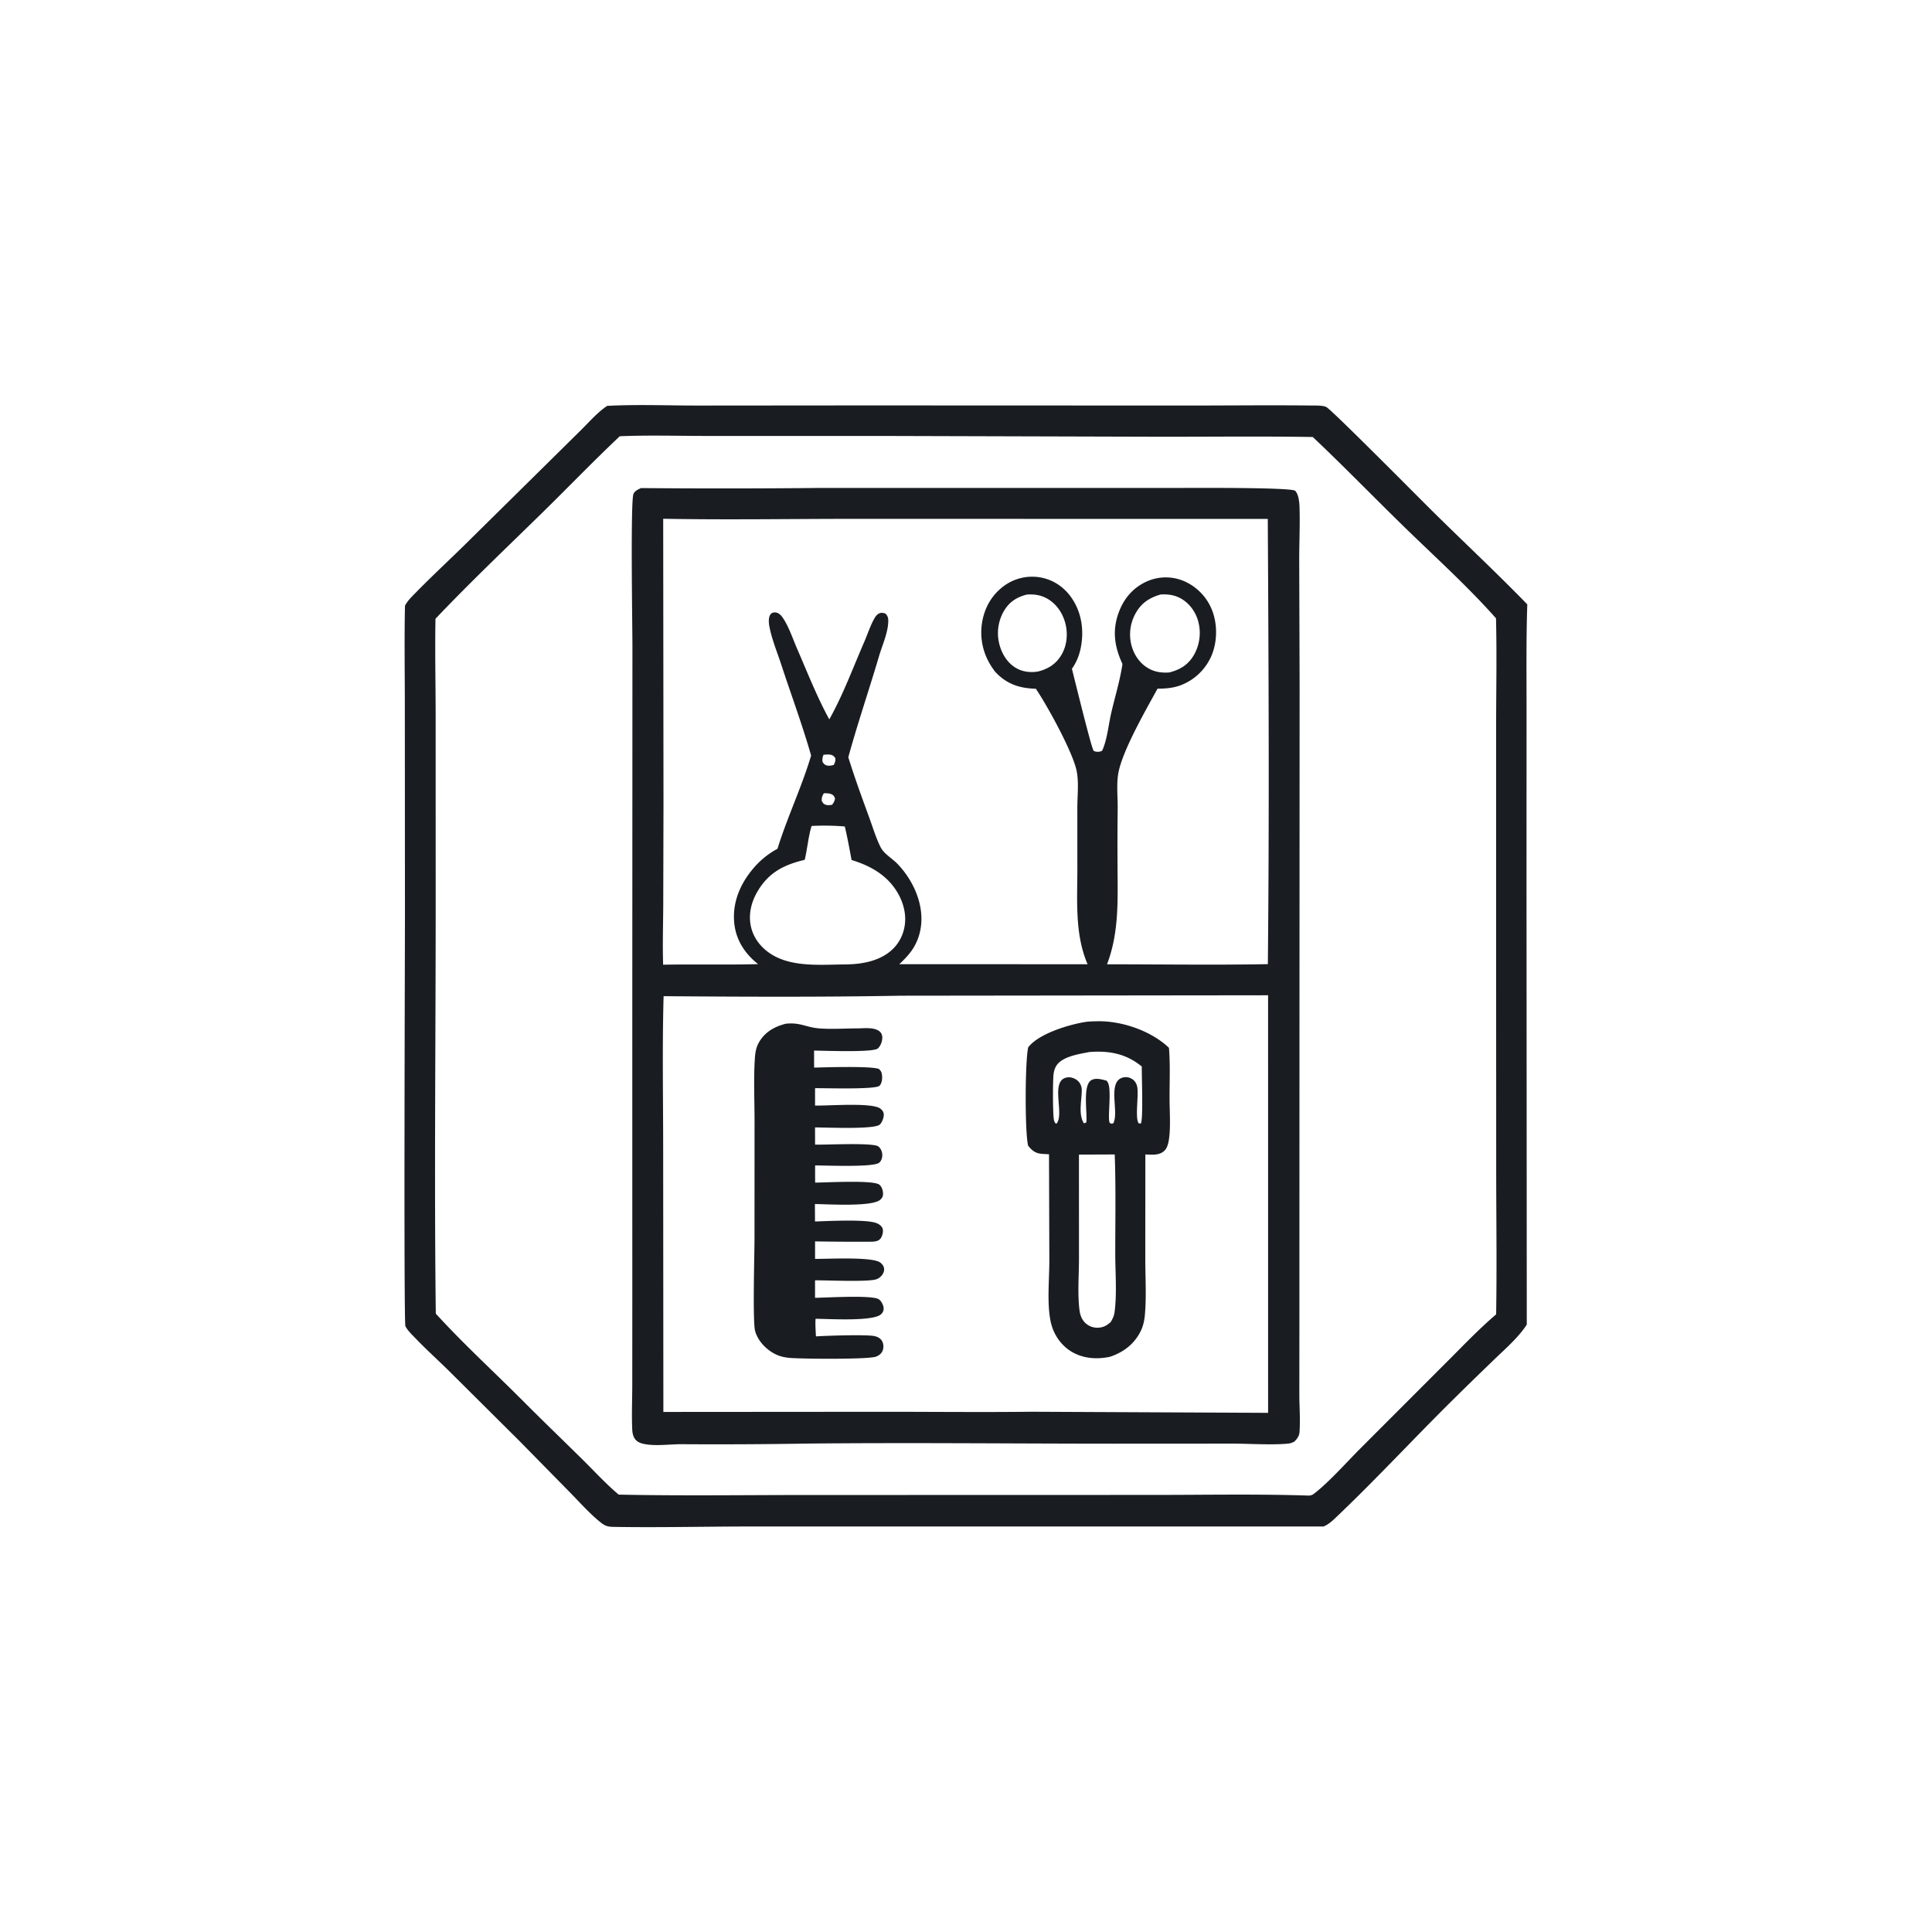 <svg version="1.1" xmlns="http://www.w3.org/2000/svg" style="display: block;" viewBox="0 0 2048 2048" width="1024" height="1024">
<path transform="translate(0,0)" fill="rgb(25,29,33)" d="M 643.656 430.231 C 675.453 428.577 707.965 429.896 739.848 429.9 L 915.296 429.755 L 1250.4 429.874 C 1297.11 429.939 1343.88 429.349 1390.58 429.86 C 1394.83 429.907 1402.05 429.631 1405.86 431.419 C 1411.39 434.011 1504.54 528.123 1517.92 541.342 C 1551.5 574.504 1586.09 606.821 1618.99 640.647 C 1617.73 678.428 1618.25 716.333 1618.21 754.135 L 1618.17 938.498 L 1618.45 1404.13 C 1609.59 1417.93 1594.7 1430.67 1582.93 1442.11 A 4637.86 4637.86 0 0 0 1536.42 1487.51 C 1495.8 1527.88 1456.67 1570.13 1415.13 1609.53 C 1411.4 1613.07 1407.82 1616.09 1403.04 1618.15 L 801.063 1618.16 C 750.735 1618.04 700.157 1619.43 649.871 1618.54 C 642.744 1618.41 640.148 1616.7 634.794 1612.26 C 624 1603.3 614.295 1592.31 604.462 1582.29 L 551.13 1528.02 L 475.336 1452.64 C 463.825 1441.34 451.748 1430.45 440.588 1418.82 C 437.385 1415.48 431.508 1409.9 429.743 1405.65 C 427.874 1401.16 429.261 1003.16 429.26 969.573 L 429.143 750.001 C 429.148 714.036 428.505 677.986 429.302 642.031 C 431.092 638.741 433.381 635.788 435.971 633.091 C 453.777 614.55 472.796 596.945 491.191 578.97 L 573.973 497.283 L 616.129 455.634 C 624.765 447.102 633.517 436.953 643.656 430.231 z M 656.995 462.436 C 629.029 488.794 602.361 516.553 574.912 543.447 C 536.974 580.617 498.184 617.377 461.635 655.909 C 460.995 689.983 461.78 724.151 461.809 758.237 L 461.839 965.966 C 461.827 1108.1 460.28 1250.39 461.956 1392.5 C 491.307 1424.69 523.747 1454.28 554.484 1485.15 C 575.226 1505.98 596.405 1526.34 617.338 1546.98 C 629.938 1559.4 642.282 1572.99 655.833 1584.35 C 720.263 1585.7 784.896 1584.81 849.347 1584.77 L 1213.37 1584.68 C 1271.44 1584.81 1329.86 1583.47 1387.88 1585.4 C 1389.79 1585.09 1391.12 1584.75 1392.69 1583.55 C 1408.56 1571.42 1427.5 1549.99 1442.22 1535.25 L 1533.15 1444.25 C 1550.29 1427.23 1567.57 1408.89 1585.97 1393.28 C 1586.77 1343.92 1586.11 1294.45 1586.04 1245.07 L 1585.95 993.171 L 1585.96 770.957 C 1585.96 732.508 1586.8 693.839 1585.82 655.42 C 1555.97 621.79 1522.09 591.18 1489.87 559.844 C 1456.94 527.823 1424.99 494.748 1391.58 463.237 C 1335.21 462.327 1278.75 463.087 1222.37 462.945 L 933.271 462.119 L 751.899 462.133 C 720.378 462.146 688.464 461.138 656.995 462.436 z"/>
<path transform="translate(0,0)" fill="rgb(25,29,33)" d="M 679.493 517.377 A 9954.24 9954.24 0 0 0 866.97 517.259 L 1244.37 517.245 C 1258.91 517.258 1369.32 516.419 1372.99 520.299 C 1376.53 524.032 1377.35 532.077 1377.52 536.921 C 1378.18 555.929 1377.18 575.177 1377.23 594.214 L 1377.64 725.95 L 1377.48 1127.87 L 1377.42 1400.83 L 1377.35 1478.74 C 1377.41 1491.64 1378.49 1505.33 1377.52 1518.16 C 1377.19 1522.46 1375.03 1524.98 1372.24 1528.06 C 1370.24 1529.17 1368.19 1529.99 1365.9 1530.23 C 1348.54 1532 1324.12 1530.3 1306.15 1530.28 L 1181.15 1530.35 C 1072.15 1530.33 963.065 1529.15 854.073 1530.27 A 5801.16 5801.16 0 0 1 722.504 1530.92 C 709.836 1530.88 694.028 1533.28 681.807 1530.46 C 677.866 1529.55 674.429 1527.88 672.381 1524.23 C 670.912 1521.6 670.345 1518.5 670.209 1515.54 C 669.488 1499.83 670.222 1483.8 670.232 1468.06 L 670.279 1372.45 L 670.252 1080.57 L 670.396 684.699 C 670.372 663.809 668.297 532.952 671.418 523.863 C 672.59 520.448 676.45 518.803 679.493 517.377 z M 954.627 1055.49 C 871.04 1057.02 787.06 1056.64 703.445 1055.99 C 701.971 1108.72 702.949 1161.73 702.988 1214.5 L 703.202 1496.72 L 935.944 1496.55 C 988.696 1496.54 1041.5 1497.11 1094.25 1496.51 L 1344.24 1497.67 L 1344.22 1055.04 L 954.627 1055.49 z M 703.017 549.905 L 703.331 851.219 L 703.064 959.779 C 702.955 980.683 702.251 1001.73 702.966 1022.62 C 736.498 1022.03 770.093 1022.91 803.607 1022.01 C 789.783 1011.04 780.329 996.881 778.394 978.956 C 776.104 957.739 784.009 938.171 797.354 921.979 A 88.43 88.43 0 0 1 824.183 899.706 C 834.494 866.286 849.88 834.4 859.819 800.9 C 850.512 768.346 838.574 736.248 828.02 704.059 C 823.79 691.158 818.045 677.316 815.558 663.999 C 814.896 660.458 814.418 654.996 816.446 651.766 C 817.75 649.688 819.343 649.142 821.7 649.212 C 825.311 649.319 828.031 652.224 829.887 654.982 C 836.239 664.426 840.407 677.145 844.94 687.593 C 855.676 712.343 866.103 738.939 879.077 762.542 L 879.669 761.504 C 893.813 736.169 904.44 707.3 916.029 680.696 C 919.618 672.456 922.683 662.785 927.164 655.078 C 928.309 653.108 929.924 651.102 932.063 650.211 C 934.298 649.279 936.633 649.613 938.775 650.549 C 941.224 653.138 941.71 655.466 941.602 658.916 C 941.218 671.198 935.156 684.162 931.703 695.884 C 921.185 731.59 909.092 766.807 899.241 802.706 C 905.872 824.172 913.653 845.403 921.373 866.501 C 925.175 876.889 928.56 888.33 933.534 898.146 C 937.116 905.213 946 910.095 951.515 915.882 C 972.874 938.29 985.341 973.101 969.825 1002.14 C 965.699 1009.86 959.635 1016.13 953.303 1022.07 L 1152.9 1022.14 C 1139.27 990.503 1142.03 955.357 1142.04 921.644 L 1142.01 856.234 C 1142.02 843.534 1143.84 828.714 1141.1 816.38 C 1136.62 796.22 1110.16 747.914 1098.01 730.099 C 1081 729.654 1067.47 725.339 1055.51 712.722 C 1054.62 711.786 1053.9 710.868 1053.22 709.774 C 1042.67 695.331 1038.24 678.051 1040.99 660.299 C 1043.42 644.544 1051.28 630.532 1064.32 621.066 A 50.579 50.579 0 0 1 1102.39 612.004 C 1116.33 614.354 1128.13 622.348 1136.06 633.967 C 1146.69 649.536 1149.32 668.576 1145.62 686.872 C 1143.99 694.899 1141.04 702.221 1136.27 708.922 C 1138.63 718.119 1157.29 794.623 1159.36 795.885 C 1161.48 797.18 1164.5 797.172 1166.81 796.473 C 1168.47 795.971 1168.56 795.28 1169.18 793.781 C 1173.76 782.711 1175.16 767.95 1177.85 756.197 C 1181.81 738.898 1187.28 721.372 1189.85 703.837 C 1181.35 685.483 1178.79 668.222 1186 648.938 C 1191.46 634.31 1201.14 622.94 1215.51 616.427 A 49.261 49.261 0 0 1 1254.69 615.833 A 55.713 55.713 0 0 1 1284.74 646.58 C 1290.79 661.781 1290.53 680.811 1283.91 695.796 A 57.894 57.894 0 0 1 1251.73 726.337 C 1243.64 729.373 1235.6 729.999 1227.04 730.044 C 1214.68 752.481 1190.99 793.719 1185.81 817.843 C 1183.25 829.799 1184.89 844.316 1184.8 856.62 A 3119.23 3119.23 0 0 0 1184.64 918.783 C 1184.77 954.186 1186.37 988.46 1173.49 1022.19 C 1230.26 1022.2 1287.21 1023.06 1343.97 1022.04 C 1345.58 864.813 1344.79 707.315 1343.9 550.081 L 907.402 550.01 C 839.349 549.971 771.045 551.191 703.017 549.905 z M 860.312 875.564 C 856.742 887.095 855.884 899.677 853.038 911.45 C 831.681 916.53 815.623 924.369 803.762 943.677 C 796.315 955.801 792.741 969.881 796.447 983.932 C 799.742 996.425 808.632 1006.47 819.723 1012.79 C 842.15 1025.58 872.344 1022.42 897.25 1022.32 C 915.219 1022.01 934.808 1018.28 947.73 1004.68 C 955.899 996.086 959.957 984.258 959.504 972.47 C 958.895 956.627 950.378 941.119 938.699 930.659 C 928.234 921.287 915.982 915.762 902.709 911.603 C 900.43 899.755 898.363 887.819 895.511 876.095 A 261.672 261.672 0 0 0 860.312 875.564 z M 1230.3 630.165 C 1218.42 633.683 1209.86 639.102 1203.71 650.332 A 45.648 45.648 0 0 0 1200.21 686.8 C 1203.47 696.571 1210.14 705.147 1219.55 709.605 C 1226.11 712.709 1232.16 713.239 1239.26 712.863 C 1250.81 710.016 1259.55 704.78 1265.67 694.188 A 47.121 47.121 0 0 0 1269.89 657.674 C 1266.79 647.43 1259.85 638.348 1250.16 633.577 C 1243.74 630.417 1237.36 629.841 1230.3 630.165 z M 1088.44 630.276 C 1077.98 632.948 1070.16 637.837 1064.45 647.264 A 46.801 46.801 0 0 0 1059.61 683.794 C 1062.42 693.995 1068.57 703.637 1078.1 708.691 C 1084.99 712.343 1092.63 713.058 1100.26 711.847 C 1110.88 709.191 1119.24 704.071 1124.99 694.514 C 1131.03 684.464 1132.22 671.924 1129.28 660.673 C 1126.52 650.068 1120.06 640.354 1110.47 634.794 C 1103.48 630.744 1096.4 629.697 1088.44 630.276 z M 873.311 840.905 C 871.476 843.886 871.06 845.18 871.023 848.68 C 872.179 850.97 872.77 852.271 875.458 853.14 C 877.388 853.764 880.006 853.412 881.991 853.137 C 883.755 850.766 884.811 849.311 885.149 846.257 C 884.233 843.989 883.486 842.825 881.138 841.806 C 878.842 840.81 875.764 840.888 873.311 840.905 z M 872.968 800.047 C 871.875 803.03 871.558 804.517 871.919 807.67 C 873.355 809.787 874.333 810.959 876.967 811.526 C 879.107 811.987 881.681 811.43 883.761 810.916 C 885.171 808.051 885.832 806.812 885.422 803.517 C 883.85 801.49 882.69 800.386 880.033 799.96 C 877.812 799.605 875.212 799.934 872.968 800.047 z"/>
<path transform="translate(0,0)" fill="rgb(25,29,33)" d="M 832.909 1085.21 C 848.116 1083.55 854.569 1088.99 867.907 1090.1 C 881.123 1091.2 895.274 1090.15 908.574 1090.14 C 915.59 1090.13 926.003 1088.65 931.947 1092.99 C 933.898 1094.42 935.016 1096.47 935.224 1098.87 C 935.593 1103.12 933.726 1108.45 930.587 1111.37 C 925.701 1115.91 872.831 1113.72 862.955 1113.67 L 862.995 1131.72 C 875.552 1131.37 923.267 1129.87 931.709 1133.15 C 933.661 1135.09 934.481 1136.27 934.874 1139.05 C 935.425 1142.95 935.13 1147.8 932.411 1150.86 C 928.551 1155.19 873.628 1153.34 864.001 1153.53 L 863.982 1171.92 C 877.379 1172.38 924.852 1168.35 933.37 1175.29 C 935.489 1177.01 936.754 1178.73 936.836 1181.53 C 936.931 1184.75 935.009 1189.97 932.55 1192.14 C 926.493 1197.47 874.525 1195.05 863.974 1195.12 L 864.016 1213.33 C 874.357 1213.75 925.939 1210.91 931.214 1215.39 C 933.791 1217.57 935.152 1220.71 935.262 1224.07 C 935.361 1227.09 934.387 1230.46 932.014 1232.49 C 925.994 1237.64 874.534 1235.31 864.073 1235.43 C 864.009 1241.5 864.072 1247.57 864.082 1253.63 C 875.591 1253.56 924.476 1250.75 931.839 1255.6 C 934.675 1257.47 936.014 1262.06 936.068 1265.3 C 936.114 1268.01 935.311 1269.67 933.377 1271.55 C 924.989 1279.68 876.773 1276.38 863.833 1276.34 L 863.931 1294.82 C 877.233 1294.42 918.645 1292.19 929.279 1296.61 C 931.989 1297.73 934.798 1299.65 935.681 1302.6 C 936.531 1305.44 935.368 1310.21 933.631 1312.6 C 931.284 1315.84 927.693 1316.05 924.074 1316.26 A 2569.29 2569.29 0 0 1 864.01 1315.92 L 864.003 1334.47 C 876.71 1334.62 924.206 1331.97 932.947 1338.25 C 935.236 1339.9 937.189 1342.47 937.227 1345.39 C 937.261 1348.03 936.066 1350.55 934.318 1352.48 A 13.018 13.018 0 0 1 929.129 1356.03 C 920.692 1359.14 876.556 1357.09 863.98 1357.2 L 863.975 1375.72 C 875.282 1375.68 924.623 1372.51 931.656 1377.35 C 934.228 1379.12 936.611 1383.66 936.69 1386.8 C 936.755 1389.33 935.931 1391.08 934.205 1392.91 C 926.351 1401.22 876.841 1397.95 864.528 1397.97 C 864.139 1404.19 864.617 1410.42 864.945 1416.64 C 875.109 1415.9 920.046 1414.41 927.573 1416.44 C 930.969 1417.36 934.023 1419.14 935.498 1422.52 C 936.748 1425.39 936.755 1429.1 935.539 1431.98 C 934.276 1434.98 931.64 1436.92 928.699 1438.06 C 920.572 1441.22 848.356 1440.5 836.842 1439.41 C 831.566 1438.9 826.623 1437.82 821.855 1435.45 C 812.329 1430.71 803.337 1421.41 800.466 1410.96 C 797.712 1400.93 799.798 1329.8 799.803 1313.42 L 799.849 1188.42 C 799.857 1166.61 798.774 1144.24 800.154 1122.49 C 800.595 1115.55 801.429 1109.91 805.174 1103.84 C 811.514 1093.56 821.525 1088.09 832.909 1085.21 z"/>
<path transform="translate(0,0)" fill="rgb(25,29,33)" d="M 1150.4 1083.34 C 1154.09 1082.74 1158.23 1082.72 1161.98 1082.6 C 1188.3 1081.76 1219.9 1092.4 1239.11 1110.7 A 116.996 116.996 0 0 1 1239.58 1117.18 C 1240.41 1133.01 1239.73 1149.14 1239.79 1165 C 1239.84 1178.26 1240.95 1192.56 1239.41 1205.69 C 1238.87 1210.24 1237.88 1216.18 1234.52 1219.6 C 1229.15 1225.07 1221.08 1223.98 1214.12 1223.78 L 1214.06 1334.9 C 1214.08 1354.1 1215.32 1374.27 1213.67 1393.36 C 1213.13 1399.56 1211.93 1405.45 1209.16 1411.08 C 1202.38 1424.88 1190.72 1433.58 1176.47 1438.29 C 1172.56 1439.09 1168.3 1439.63 1164.3 1439.76 C 1150.57 1440.19 1137.39 1436.06 1127.47 1426.3 C 1120.18 1419.13 1115.51 1410 1113.55 1399.99 C 1109.79 1380.77 1112.32 1356.32 1112.34 1336.53 L 1111.99 1223.55 C 1108.84 1223.39 1105.57 1223.32 1102.45 1222.87 C 1096.8 1222.05 1093.23 1218.81 1089.85 1214.44 C 1086.28 1200.25 1086.54 1124.21 1089.96 1110.18 C 1101.16 1095.66 1132.9 1086.18 1150.4 1083.34 z M 1143.73 1223.92 L 1143.76 1334.3 C 1143.77 1352.13 1142.06 1372.1 1144.43 1389.7 C 1145.05 1394.26 1146.85 1398.72 1150.12 1402.02 C 1153.82 1405.78 1158.75 1407.59 1164 1407.42 C 1169.48 1407.24 1173.4 1405.05 1177.36 1401.45 C 1179.57 1397.75 1181 1394.8 1181.55 1390.5 C 1184.05 1370.9 1182.24 1349.15 1182.22 1329.35 C 1182.19 1294.24 1182.94 1258.87 1181.65 1223.78 L 1143.73 1223.92 z M 1154.57 1115.23 C 1144.18 1117.28 1126.94 1119.75 1120.32 1128.94 C 1118.25 1131.81 1117.22 1135.33 1116.79 1138.81 C 1115.97 1145.5 1115.88 1181.61 1117.27 1187.42 C 1117.54 1188.56 1117.98 1189.46 1118.52 1190.49 L 1119.91 1191.13 C 1128.93 1180.83 1112.18 1144.29 1131.81 1142.04 C 1135.4 1141.63 1139.61 1143.16 1142.29 1145.51 C 1145.28 1148.12 1146.75 1151.86 1146.74 1155.78 C 1146.7 1166.49 1142.87 1181.44 1149.05 1190.79 L 1151.31 1190.62 L 1150.37 1191.7 L 1149.12 1190.86 L 1151.58 1189.74 C 1152.67 1179.78 1147.63 1151.13 1156.49 1145.27 C 1161.24 1142.13 1168.04 1144.23 1173.05 1145.56 C 1173.39 1146.04 1173.75 1146.51 1174.08 1147 C 1178.97 1154.24 1173.63 1186.24 1176.41 1190.22 C 1176.79 1190.76 1177.56 1190.88 1178.14 1191.2 L 1180.18 1190.69 C 1186.46 1178.76 1173.64 1147.17 1189.95 1142.32 A 12.348 12.348 0 0 1 1199.36 1143.38 C 1202.68 1145.24 1204.55 1148.04 1205.41 1151.71 C 1207.42 1160.29 1202.86 1185.17 1207.08 1190.81 L 1209.43 1190.89 C 1212 1184.44 1210.15 1141 1210.35 1130.56 C 1193.77 1116.92 1175.67 1113.51 1154.57 1115.23 z"/>
</svg>